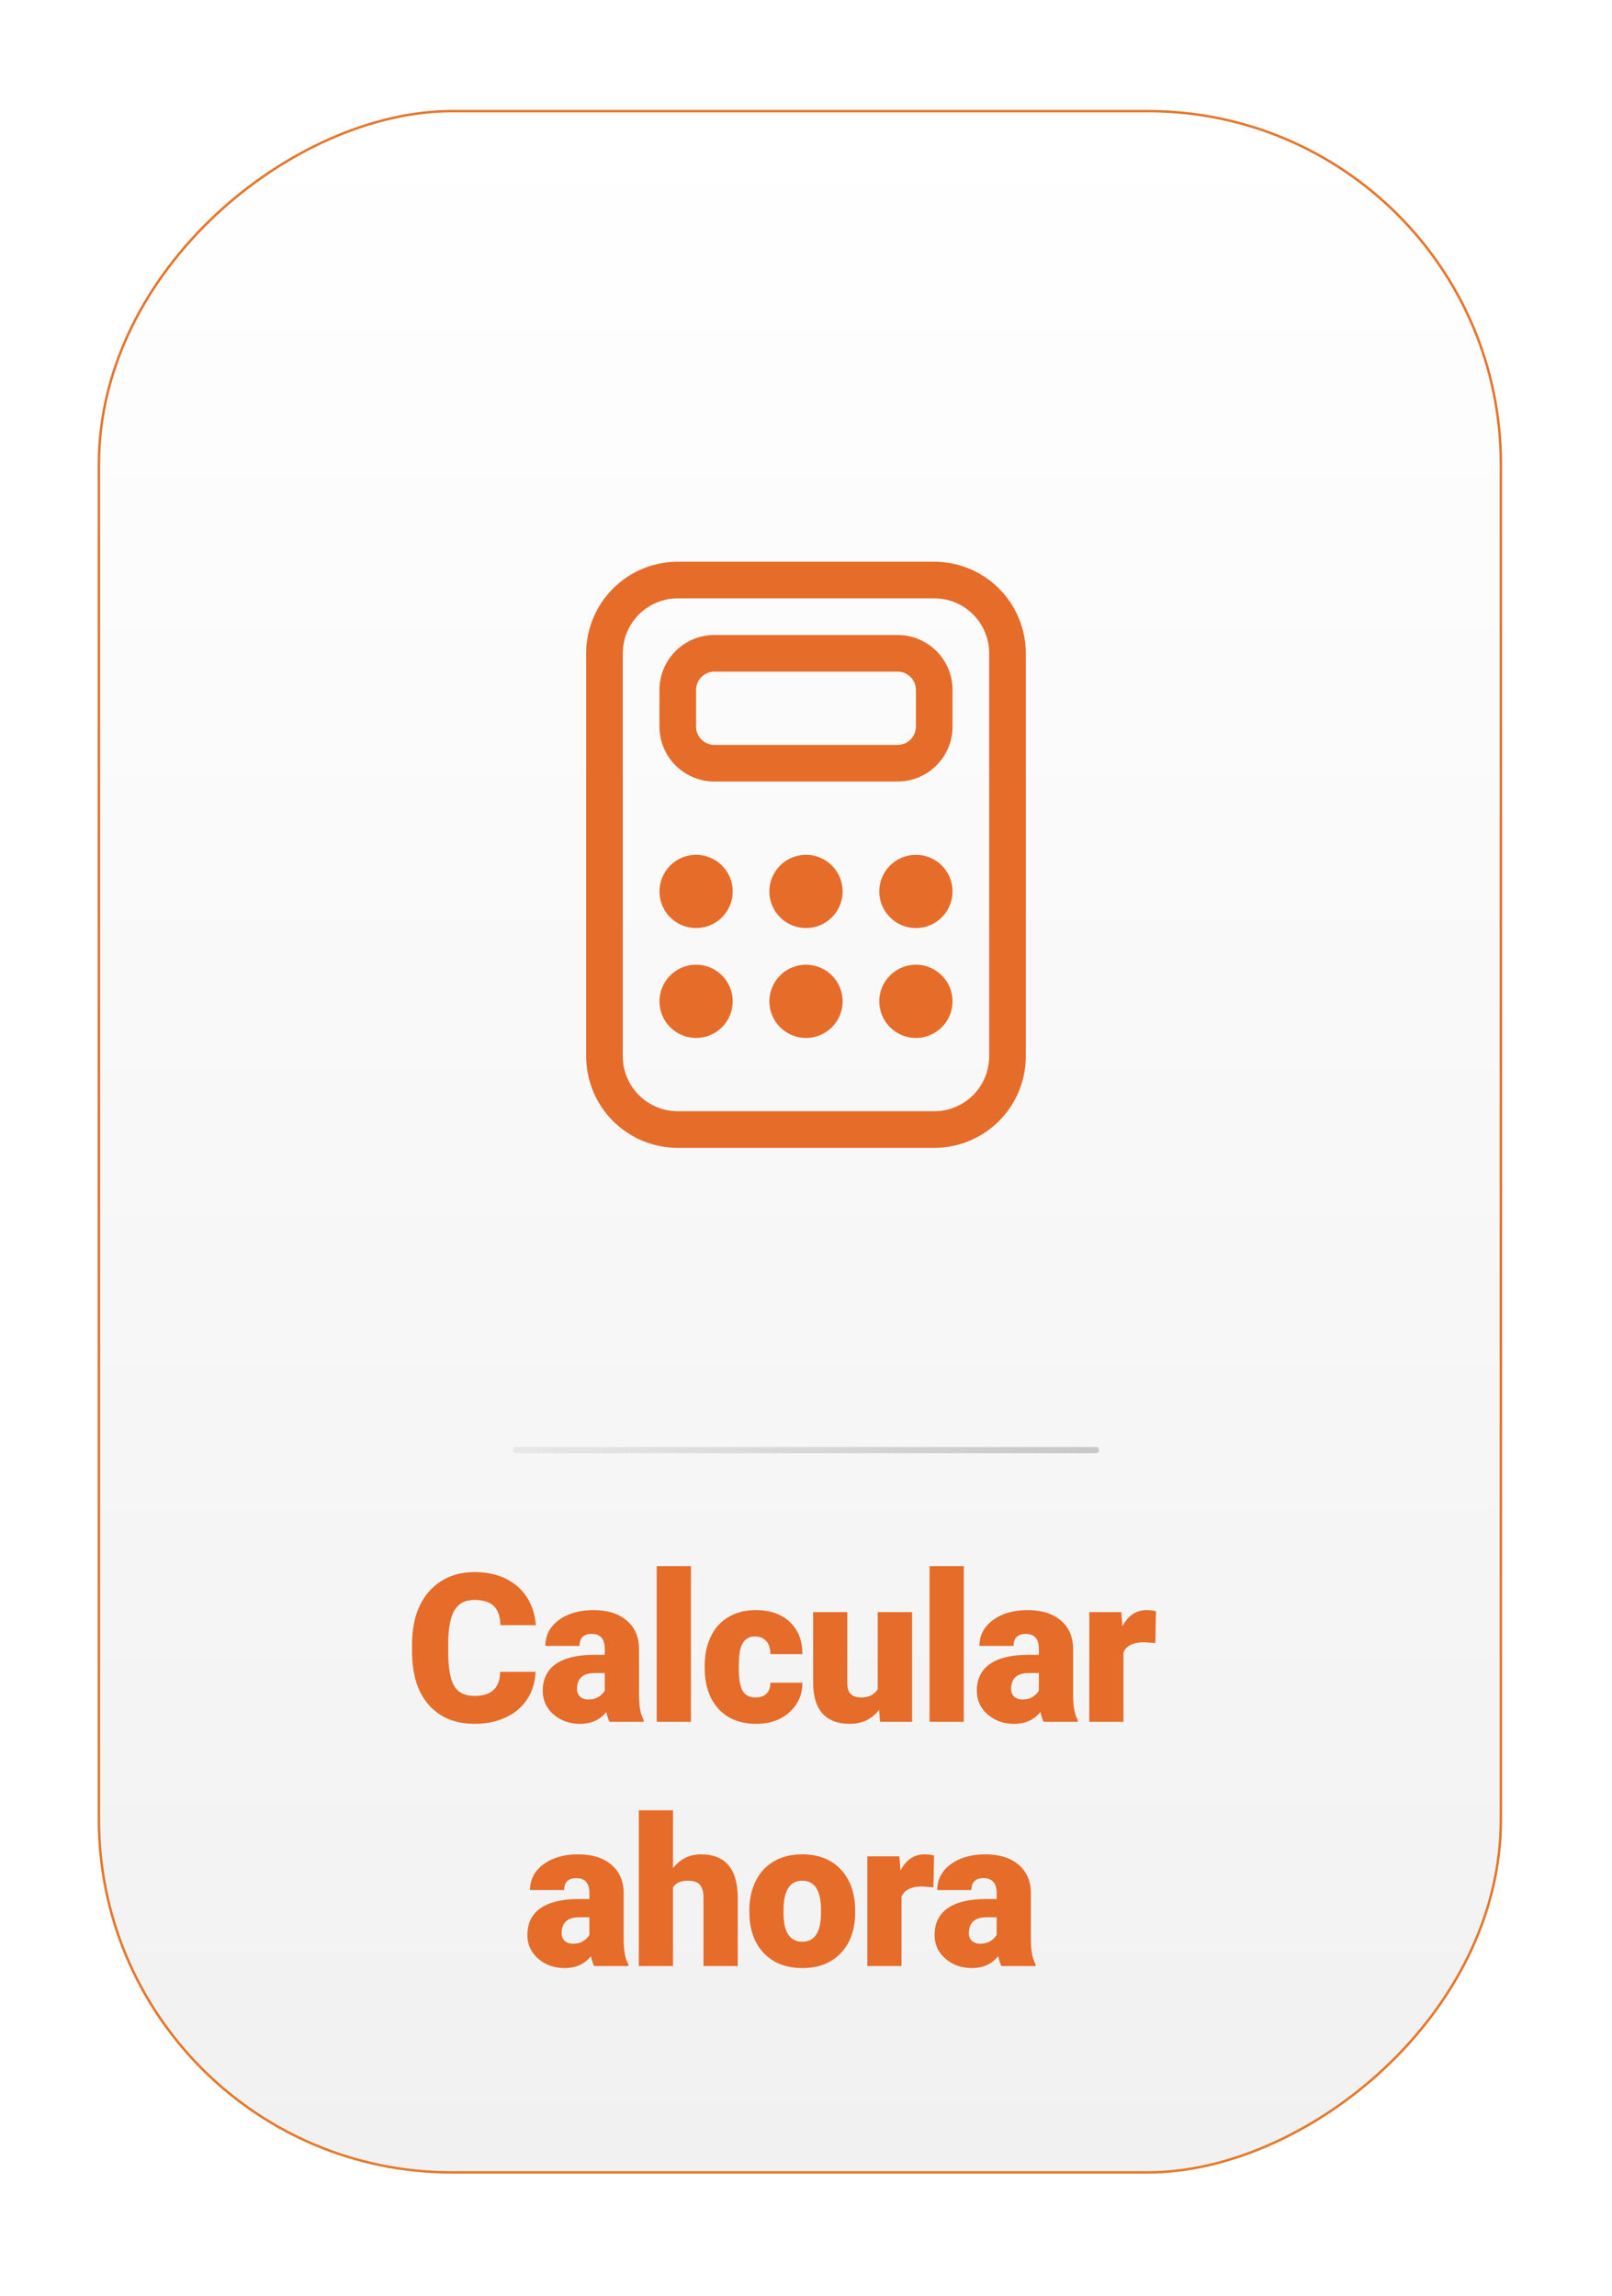 <svg width="132" height="188" viewBox="0 0 132 188" fill="none" xmlns="http://www.w3.org/2000/svg">
<g filter="url(#filter0_dd)">
<rect x="8" y="178" width="169" height="115" rx="29" transform="rotate(-90 8 178)" fill="url(#paint0_linear)"/>
<rect x="8.1" y="177.9" width="168.8" height="114.8" rx="28.9" transform="rotate(-90 8.1 177.9)" stroke="url(#paint1_linear)" stroke-width="0.2"/>
</g>
<line x1="42.25" y1="118.75" x2="89.75" y2="118.75" stroke="url(#paint2_linear)" stroke-width="0.5" stroke-linecap="round"/>
<path d="M60 73C60 73.796 59.684 74.559 59.121 75.121C58.559 75.684 57.796 76 57 76C56.204 76 55.441 75.684 54.879 75.121C54.316 74.559 54 73.796 54 73C54 72.204 54.316 71.441 54.879 70.879C55.441 70.316 56.204 70 57 70C57.796 70 58.559 70.316 59.121 70.879C59.684 71.441 60 72.204 60 73Z" fill="#E66C29"/>
<path d="M60 82C60 82.796 59.684 83.559 59.121 84.121C58.559 84.684 57.796 85 57 85C56.204 85 55.441 84.684 54.879 84.121C54.316 83.559 54 82.796 54 82C54 81.204 54.316 80.441 54.879 79.879C55.441 79.316 56.204 79 57 79C57.796 79 58.559 79.316 59.121 79.879C59.684 80.441 60 81.204 60 82Z" fill="#E66C29"/>
<path d="M75 76C75.796 76 76.559 75.684 77.121 75.121C77.684 74.559 78 73.796 78 73C78 72.204 77.684 71.441 77.121 70.879C76.559 70.316 75.796 70 75 70C74.204 70 73.441 70.316 72.879 70.879C72.316 71.441 72 72.204 72 73C72 73.796 72.316 74.559 72.879 75.121C73.441 75.684 74.204 76 75 76Z" fill="#E66C29"/>
<path d="M78 82C78 82.796 77.684 83.559 77.121 84.121C76.559 84.684 75.796 85 75 85C74.204 85 73.441 84.684 72.879 84.121C72.316 83.559 72 82.796 72 82C72 81.204 72.316 80.441 72.879 79.879C73.441 79.316 74.204 79 75 79C75.796 79 76.559 79.316 77.121 79.879C77.684 80.441 78 81.204 78 82Z" fill="#E66C29"/>
<path d="M66 76C66.796 76 67.559 75.684 68.121 75.121C68.684 74.559 69 73.796 69 73C69 72.204 68.684 71.441 68.121 70.879C67.559 70.316 66.796 70 66 70C65.204 70 64.441 70.316 63.879 70.879C63.316 71.441 63 72.204 63 73C63 73.796 63.316 74.559 63.879 75.121C64.441 75.684 65.204 76 66 76Z" fill="#E66C29"/>
<path d="M69 82C69 82.796 68.684 83.559 68.121 84.121C67.559 84.684 66.796 85 66 85C65.204 85 64.441 84.684 63.879 84.121C63.316 83.559 63 82.796 63 82C63 81.204 63.316 80.441 63.879 79.879C64.441 79.316 65.204 79 66 79C66.796 79 67.559 79.316 68.121 79.879C68.684 80.441 69 81.204 69 82Z" fill="#E66C29"/>
<path d="M58.5 52C57.306 52 56.162 52.474 55.318 53.318C54.474 54.162 54 55.306 54 56.5V59.5C54 60.694 54.474 61.838 55.318 62.682C56.162 63.526 57.306 64 58.5 64H73.5C74.694 64 75.838 63.526 76.682 62.682C77.526 61.838 78 60.694 78 59.5V56.5C78 55.306 77.526 54.162 76.682 53.318C75.838 52.474 74.694 52 73.5 52H58.5ZM57 56.5C57 56.102 57.158 55.721 57.439 55.439C57.721 55.158 58.102 55 58.5 55H73.5C73.898 55 74.279 55.158 74.561 55.439C74.842 55.721 75 56.102 75 56.5V59.5C75 59.898 74.842 60.279 74.561 60.561C74.279 60.842 73.898 61 73.5 61H58.5C58.102 61 57.721 60.842 57.439 60.561C57.158 60.279 57 59.898 57 59.5V56.5Z" fill="#E66C29"/>
<path d="M84 86.5C84 88.489 83.21 90.397 81.803 91.803C80.397 93.21 78.489 94 76.5 94H55.5C53.511 94 51.603 93.21 50.197 91.803C48.79 90.397 48 88.489 48 86.5V53.5C48 51.511 48.79 49.603 50.197 48.197C51.603 46.79 53.511 46 55.5 46H76.5C78.489 46 80.397 46.79 81.803 48.197C83.21 49.603 84 51.511 84 53.5V86.5ZM81 53.5C81 52.306 80.526 51.162 79.682 50.318C78.838 49.474 77.694 49 76.5 49H55.5C54.306 49 53.162 49.474 52.318 50.318C51.474 51.162 51 52.306 51 53.5V86.5C51 87.694 51.474 88.838 52.318 89.682C53.162 90.526 54.306 91 55.5 91H76.5C77.694 91 78.838 90.526 79.682 89.682C80.526 88.838 81 87.694 81 86.5V53.5Z" fill="#E66C29"/>
<path d="M43.858 136.908C43.82 137.749 43.593 138.493 43.178 139.141C42.763 139.783 42.179 140.281 41.426 140.635C40.679 140.989 39.824 141.166 38.861 141.166C37.273 141.166 36.022 140.649 35.109 139.614C34.196 138.579 33.74 137.118 33.74 135.231V134.633C33.74 133.449 33.944 132.414 34.354 131.529C34.769 130.638 35.364 129.952 36.139 129.47C36.913 128.983 37.81 128.74 38.828 128.74C40.294 128.74 41.473 129.127 42.364 129.902C43.255 130.671 43.761 131.734 43.883 133.089H40.978C40.956 132.353 40.77 131.825 40.422 131.504C40.073 131.183 39.542 131.022 38.828 131.022C38.103 131.022 37.572 131.294 37.234 131.836C36.897 132.378 36.72 133.244 36.703 134.434V135.289C36.703 136.578 36.864 137.5 37.184 138.053C37.511 138.607 38.07 138.883 38.861 138.883C39.531 138.883 40.043 138.726 40.397 138.41C40.751 138.095 40.939 137.594 40.961 136.908H43.858ZM49.912 141C49.812 140.817 49.724 140.549 49.646 140.195C49.132 140.842 48.412 141.166 47.488 141.166C46.641 141.166 45.922 140.911 45.33 140.402C44.738 139.888 44.442 139.243 44.442 138.468C44.442 137.494 44.801 136.758 45.521 136.26C46.24 135.762 47.286 135.513 48.658 135.513H49.522V135.04C49.522 134.215 49.165 133.803 48.451 133.803C47.787 133.803 47.455 134.13 47.455 134.783H44.657C44.657 133.914 45.026 133.208 45.761 132.666C46.503 132.124 47.447 131.853 48.592 131.853C49.738 131.853 50.642 132.132 51.306 132.691C51.971 133.25 52.311 134.016 52.327 134.99V138.966C52.339 139.791 52.466 140.422 52.709 140.859V141H49.912ZM48.16 139.174C48.509 139.174 48.797 139.099 49.024 138.95C49.256 138.8 49.422 138.632 49.522 138.443V137.007H48.708C47.734 137.007 47.247 137.444 47.247 138.319C47.247 138.573 47.333 138.781 47.505 138.941C47.676 139.096 47.895 139.174 48.16 139.174ZM56.58 141H53.774V128.25H56.58V141ZM61.853 139.008C62.246 139.008 62.55 138.903 62.766 138.692C62.982 138.477 63.087 138.178 63.082 137.796H65.705C65.705 138.781 65.35 139.589 64.642 140.22C63.939 140.851 63.032 141.166 61.919 141.166C60.614 141.166 59.584 140.757 58.832 139.938C58.079 139.118 57.703 137.984 57.703 136.534V136.418C57.703 135.51 57.869 134.711 58.201 134.019C58.538 133.322 59.023 132.788 59.653 132.417C60.284 132.041 61.031 131.853 61.895 131.853C63.062 131.853 63.989 132.176 64.675 132.824C65.362 133.471 65.705 134.348 65.705 135.455H63.082C63.082 134.99 62.968 134.633 62.741 134.384C62.514 134.135 62.21 134.011 61.828 134.011C61.103 134.011 60.68 134.473 60.558 135.397C60.519 135.69 60.5 136.094 60.5 136.609C60.5 137.511 60.608 138.136 60.824 138.485C61.04 138.833 61.383 139.008 61.853 139.008ZM71.982 140.029C71.39 140.787 70.591 141.166 69.583 141.166C68.598 141.166 67.851 140.881 67.342 140.311C66.839 139.736 66.587 138.911 66.587 137.837V132.019H69.384V137.854C69.384 138.623 69.758 139.008 70.505 139.008C71.147 139.008 71.603 138.778 71.874 138.319V132.019H74.688V141H72.065L71.982 140.029ZM78.924 141H76.118V128.25H78.924V141ZM85.459 141C85.36 140.817 85.271 140.549 85.194 140.195C84.679 140.842 83.96 141.166 83.035 141.166C82.189 141.166 81.469 140.911 80.877 140.402C80.285 139.888 79.989 139.243 79.989 138.468C79.989 137.494 80.349 136.758 81.068 136.26C81.787 135.762 82.833 135.513 84.206 135.513H85.069V135.04C85.069 134.215 84.712 133.803 83.998 133.803C83.334 133.803 83.002 134.13 83.002 134.783H80.205C80.205 133.914 80.573 133.208 81.309 132.666C82.05 132.124 82.994 131.853 84.139 131.853C85.285 131.853 86.19 132.132 86.854 132.691C87.518 133.25 87.858 134.016 87.875 134.99V138.966C87.886 139.791 88.013 140.422 88.257 140.859V141H85.459ZM83.708 139.174C84.056 139.174 84.344 139.099 84.571 138.95C84.803 138.8 84.969 138.632 85.069 138.443V137.007H84.256C83.282 137.007 82.795 137.444 82.795 138.319C82.795 138.573 82.88 138.781 83.052 138.941C83.224 139.096 83.442 139.174 83.708 139.174ZM94.609 134.55L93.688 134.484C92.808 134.484 92.243 134.761 91.994 135.314V141H89.197V132.019H91.82L91.911 133.172C92.382 132.292 93.037 131.853 93.879 131.853C94.177 131.853 94.437 131.886 94.659 131.952L94.609 134.55ZM48.656 161C48.556 160.817 48.467 160.549 48.39 160.195C47.875 160.842 47.156 161.166 46.232 161.166C45.385 161.166 44.666 160.911 44.074 160.402C43.481 159.888 43.185 159.243 43.185 158.468C43.185 157.494 43.545 156.758 44.264 156.26C44.984 155.762 46.03 155.513 47.402 155.513H48.265V155.04C48.265 154.215 47.908 153.803 47.195 153.803C46.531 153.803 46.199 154.13 46.199 154.783H43.401C43.401 153.914 43.769 153.208 44.505 152.666C45.247 152.124 46.19 151.853 47.336 151.853C48.481 151.853 49.386 152.132 50.05 152.691C50.714 153.25 51.054 154.016 51.071 154.99V158.966C51.082 159.791 51.209 160.422 51.453 160.859V161H48.656ZM46.904 159.174C47.253 159.174 47.54 159.099 47.767 158.95C48 158.8 48.166 158.632 48.265 158.443V157.007H47.452C46.478 157.007 45.991 157.444 45.991 158.319C45.991 158.573 46.077 158.781 46.248 158.941C46.42 159.096 46.638 159.174 46.904 159.174ZM55.108 152.981C55.705 152.229 56.469 151.853 57.399 151.853C58.389 151.853 59.136 152.146 59.64 152.732C60.143 153.319 60.401 154.185 60.412 155.331V161H57.606V155.397C57.606 154.921 57.509 154.572 57.316 154.351C57.122 154.124 56.793 154.011 56.328 154.011C55.752 154.011 55.346 154.193 55.108 154.559V161H52.31V148.25H55.108V152.981ZM61.36 156.426C61.36 155.53 61.535 154.733 61.883 154.036C62.232 153.333 62.733 152.793 63.386 152.417C64.039 152.041 64.805 151.853 65.685 151.853C67.03 151.853 68.09 152.27 68.864 153.106C69.639 153.936 70.026 155.068 70.026 156.501V156.601C70.026 158.001 69.636 159.113 68.856 159.938C68.081 160.757 67.03 161.166 65.702 161.166C64.423 161.166 63.397 160.784 62.622 160.021C61.847 159.251 61.429 158.211 61.369 156.899L61.36 156.426ZM64.158 156.601C64.158 157.431 64.288 158.039 64.548 158.427C64.808 158.814 65.192 159.008 65.702 159.008C66.698 159.008 67.207 158.241 67.229 156.708V156.426C67.229 154.816 66.714 154.011 65.685 154.011C64.75 154.011 64.243 154.705 64.166 156.094L64.158 156.601ZM76.437 154.55L75.516 154.484C74.636 154.484 74.071 154.761 73.822 155.314V161H71.025V152.019H73.648L73.739 153.172C74.21 152.292 74.865 151.853 75.706 151.853C76.005 151.853 76.265 151.886 76.487 151.952L76.437 154.55ZM82.001 161C81.901 160.817 81.813 160.549 81.735 160.195C81.221 160.842 80.501 161.166 79.577 161.166C78.73 161.166 78.011 160.911 77.419 160.402C76.827 159.888 76.531 159.243 76.531 158.468C76.531 157.494 76.89 156.758 77.61 156.26C78.329 155.762 79.375 155.513 80.747 155.513H81.611V155.04C81.611 154.215 81.254 153.803 80.54 153.803C79.876 153.803 79.544 154.13 79.544 154.783H76.746C76.746 153.914 77.114 153.208 77.85 152.666C78.592 152.124 79.535 151.853 80.681 151.853C81.826 151.853 82.731 152.132 83.395 152.691C84.059 153.25 84.4 154.016 84.416 154.99V158.966C84.427 159.791 84.555 160.422 84.798 160.859V161H82.001ZM80.249 159.174C80.598 159.174 80.886 159.099 81.113 158.95C81.345 158.8 81.511 158.632 81.611 158.443V157.007H80.797C79.823 157.007 79.336 157.444 79.336 158.319C79.336 158.573 79.422 158.781 79.594 158.941C79.765 159.096 79.984 159.174 80.249 159.174Z" fill="#E66C29"/>
<defs>
<filter id="filter0_dd" x="0" y="0" width="132" height="188" filterUnits="userSpaceOnUse" color-interpolation-filters="sRGB">
<feFlood flood-opacity="0" result="BackgroundImageFix"/>
<feColorMatrix in="SourceAlpha" type="matrix" values="0 0 0 0 0 0 0 0 0 0 0 0 0 0 0 0 0 0 127 0" result="hardAlpha"/>
<feOffset dx="3" dy="4"/>
<feGaussianBlur stdDeviation="3"/>
<feColorMatrix type="matrix" values="0 0 0 0 0 0 0 0 0 0 0 0 0 0 0 0 0 0 0.1 0"/>
<feBlend mode="normal" in2="BackgroundImageFix" result="effect1_dropShadow"/>
<feColorMatrix in="SourceAlpha" type="matrix" values="0 0 0 0 0 0 0 0 0 0 0 0 0 0 0 0 0 0 127 0" result="hardAlpha"/>
<feOffset dx="-3" dy="-4"/>
<feGaussianBlur stdDeviation="2.5"/>
<feColorMatrix type="matrix" values="0 0 0 0 1 0 0 0 0 1 0 0 0 0 1 0 0 0 0.35 0"/>
<feBlend mode="normal" in2="effect1_dropShadow" result="effect2_dropShadow"/>
<feBlend mode="normal" in="SourceGraphic" in2="effect2_dropShadow" result="shape"/>
</filter>
<linearGradient id="paint0_linear" x1="177" y1="236" x2="8" y2="236" gradientUnits="userSpaceOnUse">
<stop stop-color="white"/>
<stop offset="1" stop-color="#F1F1F1"/>
</linearGradient>
<linearGradient id="paint1_linear" x1="8" y1="235.5" x2="177" y2="235.5" gradientUnits="userSpaceOnUse">
<stop stop-color="#E6792A"/>
<stop offset="0.495" stop-color="#E66C29"/>
<stop offset="1" stop-color="#E6772A"/>
</linearGradient>
<linearGradient id="paint2_linear" x1="110.5" y1="119" x2="22.5" y2="119" gradientUnits="userSpaceOnUse">
<stop stop-color="#B8B8B8"/>
<stop offset="1" stop-color="#B8B8B8" stop-opacity="0"/>
</linearGradient>
</defs>
</svg>
